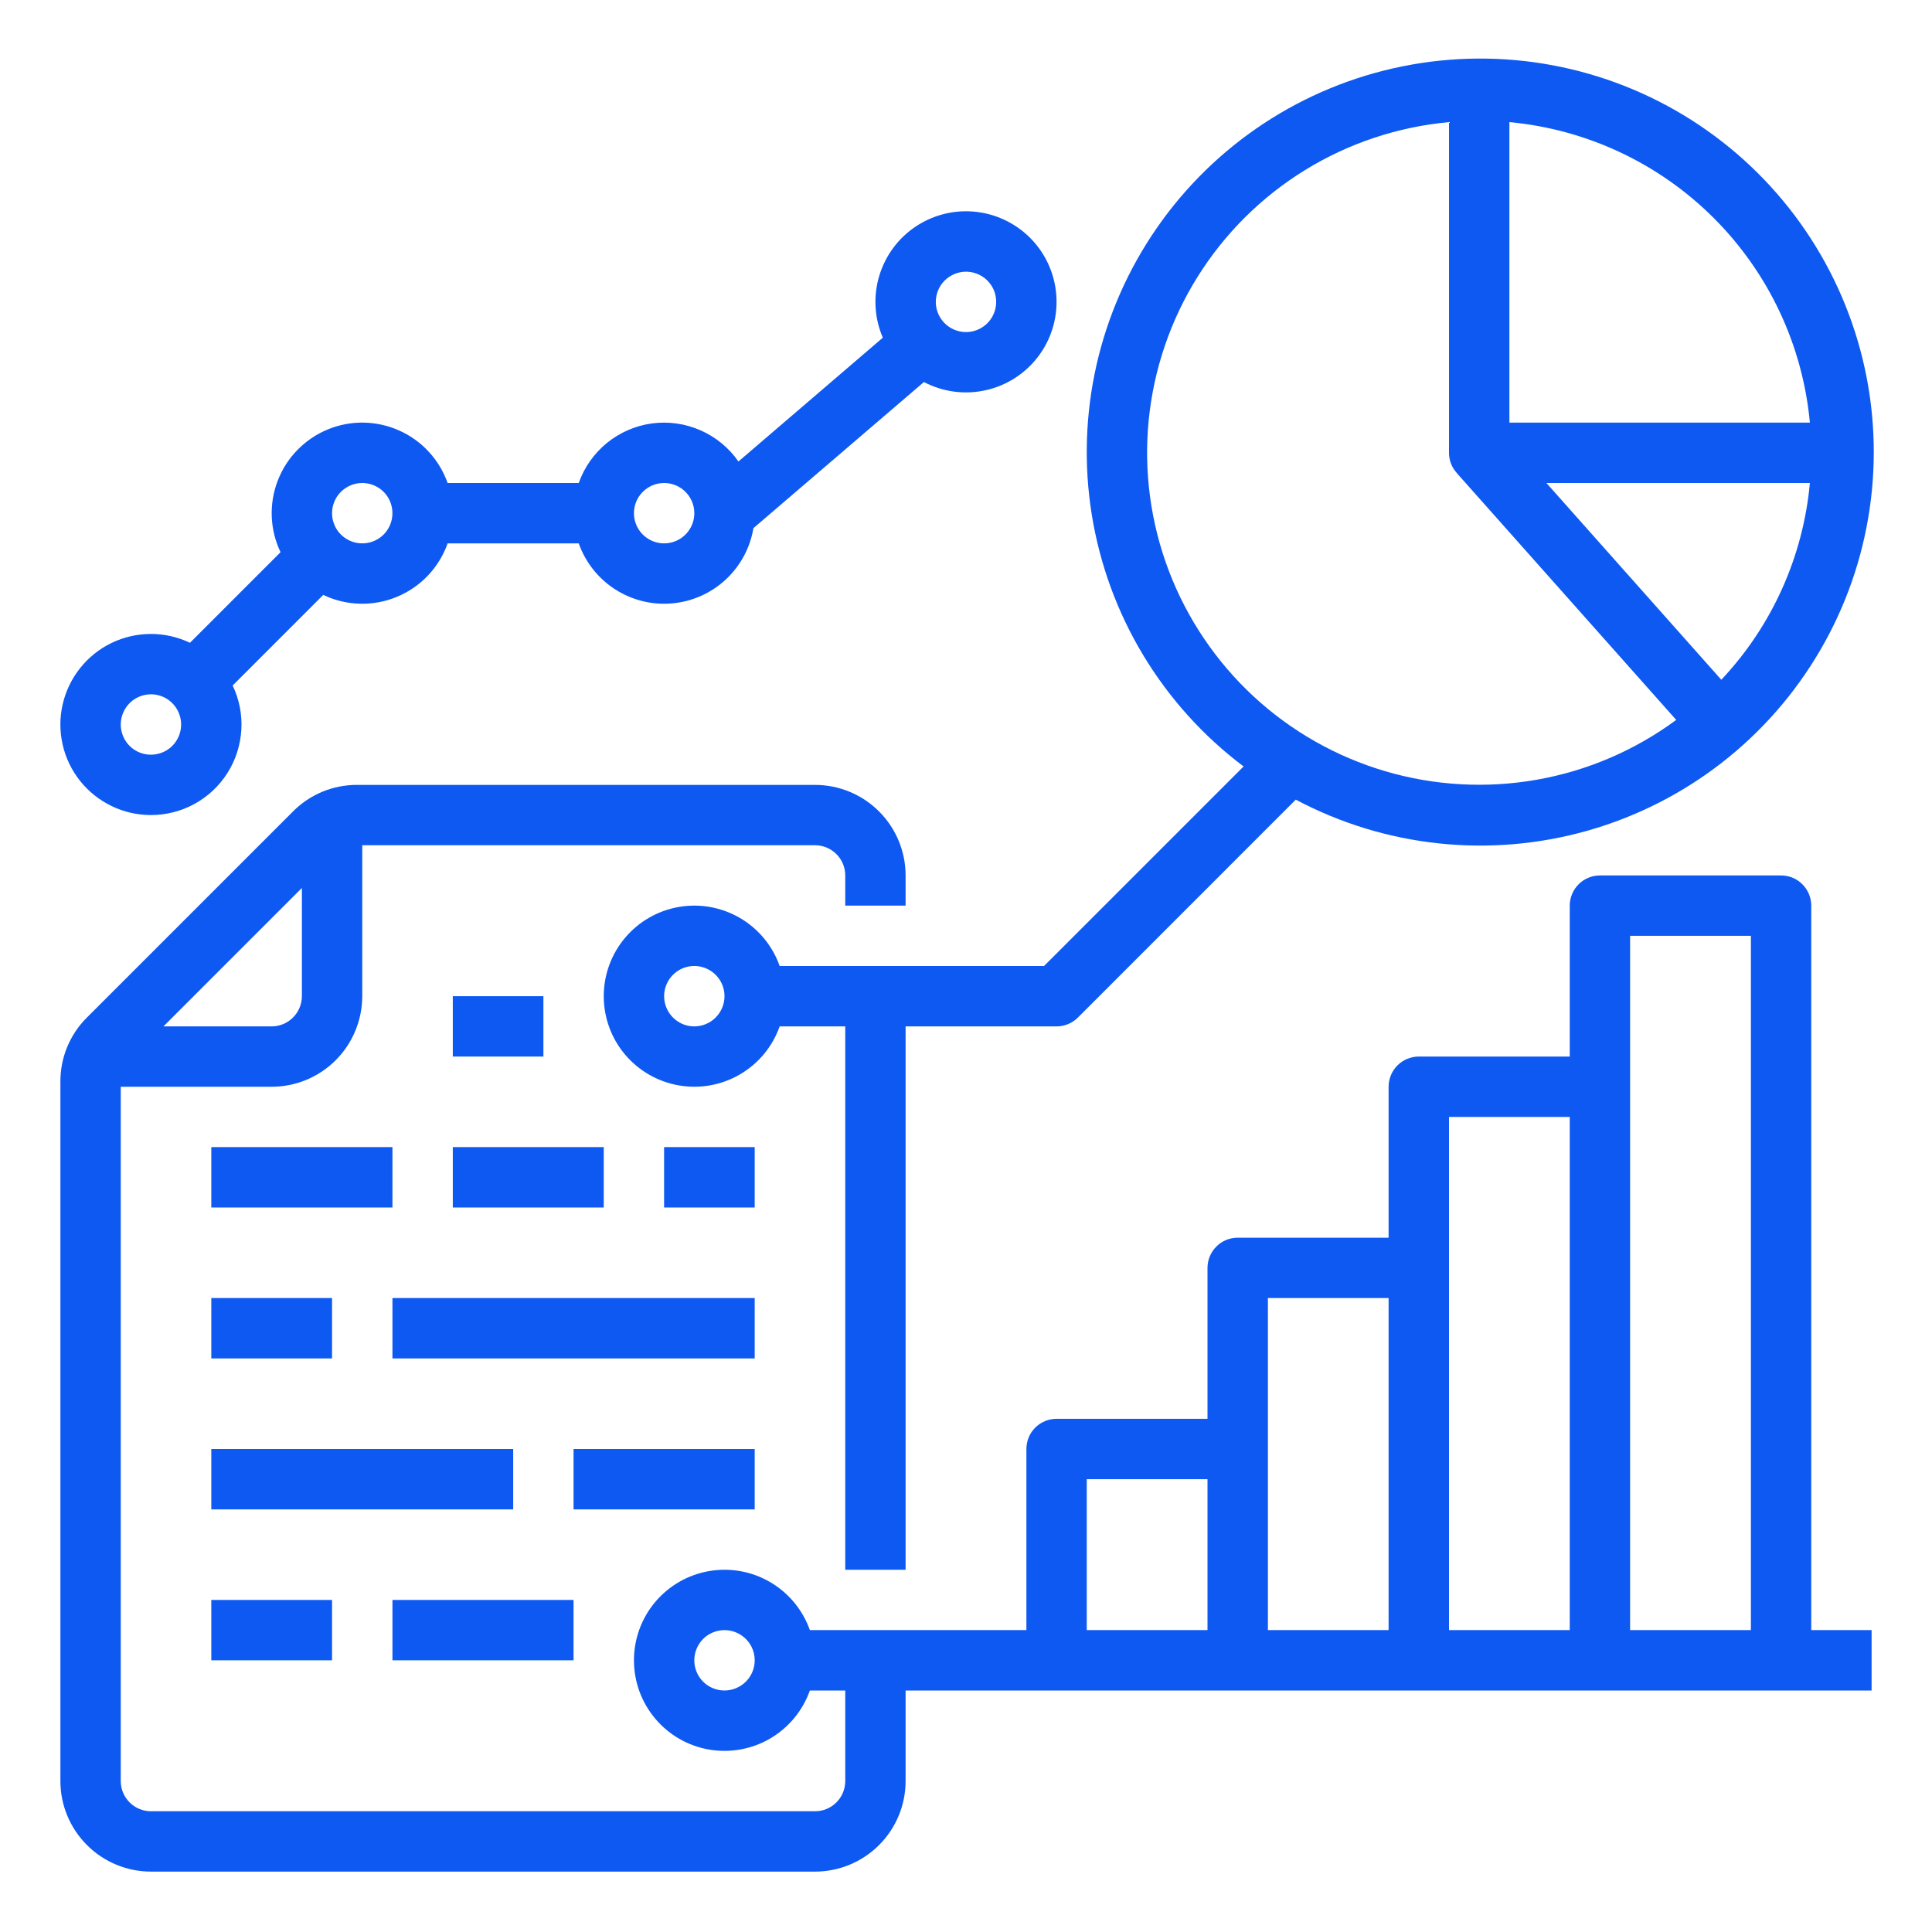 <svg xmlns="http://www.w3.org/2000/svg" width="38" height="38" viewBox="0 0 38 38" fill="none"><path d="M8.906 19.594H10.688V20.781H8.906V19.594Z" fill="#0E59F2"></path><path d="M13.062 22.562H14.844V23.75H13.062V22.562Z" fill="#0E59F2"></path><path d="M8.906 22.562H11.875V23.75H8.906V22.562Z" fill="#0E59F2"></path><path d="M4.156 22.562H7.719V23.75H4.156V22.562Z" fill="#0E59F2"></path><path d="M7.719 25.531H14.844V26.719H7.719V25.531Z" fill="#0E59F2"></path><path d="M4.156 25.531H6.531V26.719H4.156V25.531Z" fill="#0E59F2"></path><path d="M11.281 28.5H14.844V29.688H11.281V28.5Z" fill="#0E59F2"></path><path d="M4.156 28.5H10.094V29.688H4.156V28.5Z" fill="#0E59F2"></path><path d="M7.719 31.469H11.281V32.656H7.719V31.469Z" fill="#0E59F2"></path><path d="M4.156 31.469H6.531V32.656H4.156V31.469Z" fill="#0E59F2"></path><path d="M35.625 17.812C35.625 17.655 35.562 17.504 35.451 17.393C35.34 17.281 35.189 17.219 35.031 17.219H31.469C31.311 17.219 31.16 17.281 31.049 17.393C30.938 17.504 30.875 17.655 30.875 17.812V20.781H27.906C27.749 20.781 27.598 20.844 27.486 20.955C27.375 21.067 27.312 21.218 27.312 21.375V24.344H24.344C24.186 24.344 24.035 24.406 23.924 24.518C23.813 24.629 23.75 24.78 23.75 24.938V27.906H20.781C20.624 27.906 20.473 27.969 20.361 28.08C20.25 28.192 20.188 28.343 20.188 28.5V32.062H15.929C15.789 31.666 15.513 31.332 15.151 31.12C14.789 30.907 14.363 30.83 13.948 30.901C13.534 30.972 13.159 31.187 12.888 31.508C12.617 31.829 12.469 32.236 12.469 32.656C12.469 33.076 12.617 33.483 12.888 33.804C13.159 34.126 13.534 34.341 13.948 34.412C14.363 34.483 14.789 34.405 15.151 34.193C15.513 33.98 15.789 33.646 15.929 33.25H16.625V35.031C16.625 35.189 16.562 35.34 16.451 35.451C16.34 35.562 16.189 35.625 16.031 35.625H2.969C2.811 35.625 2.66 35.562 2.549 35.451C2.438 35.34 2.375 35.189 2.375 35.031V21.375H5.344C5.816 21.375 6.269 21.187 6.603 20.853C6.937 20.519 7.124 20.066 7.125 19.594V16.625H16.031C16.189 16.625 16.34 16.688 16.451 16.799C16.562 16.91 16.625 17.061 16.625 17.219V17.812H17.812V17.219C17.812 16.747 17.624 16.294 17.29 15.96C16.956 15.626 16.503 15.438 16.031 15.438H7.023C6.789 15.437 6.557 15.483 6.341 15.572C6.125 15.662 5.929 15.793 5.764 15.959L1.709 20.014C1.543 20.179 1.412 20.375 1.322 20.591C1.233 20.807 1.187 21.039 1.188 21.273V35.031C1.188 35.504 1.376 35.956 1.71 36.29C2.044 36.624 2.497 36.812 2.969 36.812H16.031C16.503 36.812 16.956 36.624 17.29 36.29C17.624 35.956 17.812 35.504 17.812 35.031V33.25H36.812V32.062H35.625V17.812ZM5.938 17.465V19.594C5.937 19.751 5.875 19.902 5.763 20.013C5.652 20.125 5.501 20.187 5.344 20.188H3.215L5.938 17.465ZM14.25 33.25C14.133 33.25 14.018 33.215 13.92 33.15C13.822 33.085 13.746 32.992 13.701 32.883C13.656 32.775 13.645 32.656 13.668 32.54C13.691 32.425 13.747 32.319 13.83 32.236C13.913 32.153 14.019 32.097 14.134 32.074C14.249 32.051 14.369 32.063 14.477 32.108C14.586 32.153 14.678 32.229 14.744 32.326C14.809 32.424 14.844 32.539 14.844 32.656C14.844 32.814 14.781 32.965 14.67 33.076C14.558 33.187 14.407 33.25 14.25 33.25ZM21.375 29.094H23.75V32.062H21.375V29.094ZM24.938 25.531H27.312V32.062H24.938V25.531ZM28.5 21.969H30.875V32.062H28.5V21.969ZM32.062 32.062V18.406H34.438V32.062H32.062Z" fill="#0E59F2"></path><path d="M2.969 16.031C3.27 16.031 3.566 15.955 3.829 15.81C4.093 15.665 4.315 15.455 4.476 15.2C4.636 14.946 4.729 14.655 4.747 14.354C4.765 14.054 4.706 13.754 4.576 13.483L6.358 11.701C6.583 11.809 6.828 11.868 7.078 11.874C7.328 11.881 7.576 11.835 7.807 11.739C8.037 11.644 8.245 11.501 8.417 11.32C8.589 11.138 8.721 10.923 8.804 10.688H11.383C11.515 11.06 11.766 11.378 12.098 11.591C12.43 11.805 12.824 11.903 13.217 11.868C13.611 11.834 13.981 11.67 14.271 11.402C14.561 11.134 14.754 10.777 14.819 10.388L18.172 7.514C18.544 7.709 18.973 7.767 19.384 7.676C19.794 7.586 20.159 7.353 20.414 7.02C20.67 6.686 20.799 6.273 20.779 5.853C20.76 5.434 20.592 5.034 20.307 4.726C20.021 4.418 19.636 4.221 19.219 4.169C18.802 4.117 18.38 4.215 18.028 4.444C17.676 4.673 17.416 5.02 17.295 5.422C17.173 5.824 17.198 6.257 17.364 6.642L14.524 9.077C14.337 8.808 14.079 8.596 13.779 8.464C13.48 8.332 13.149 8.285 12.824 8.328C12.5 8.372 12.193 8.505 11.939 8.711C11.685 8.918 11.492 9.191 11.383 9.5H8.804C8.724 9.272 8.597 9.063 8.433 8.885C8.269 8.707 8.071 8.565 7.85 8.467C7.629 8.368 7.39 8.316 7.148 8.312C6.907 8.309 6.667 8.355 6.443 8.448C6.22 8.54 6.018 8.678 5.849 8.851C5.68 9.024 5.548 9.23 5.462 9.456C5.375 9.682 5.336 9.923 5.345 10.164C5.355 10.406 5.414 10.643 5.518 10.861L3.736 12.643C3.495 12.528 3.231 12.468 2.964 12.469C2.696 12.47 2.432 12.531 2.192 12.647C1.951 12.764 1.74 12.933 1.574 13.143C1.408 13.352 1.291 13.596 1.232 13.857C1.172 14.117 1.173 14.388 1.233 14.649C1.292 14.909 1.41 15.153 1.577 15.362C1.744 15.571 1.956 15.739 2.197 15.855C2.437 15.971 2.701 16.031 2.969 16.031ZM19 5.344C19.117 5.344 19.232 5.379 19.33 5.444C19.427 5.509 19.504 5.602 19.549 5.71C19.593 5.819 19.605 5.938 19.582 6.053C19.559 6.169 19.503 6.274 19.42 6.357C19.337 6.44 19.231 6.497 19.116 6.52C19.001 6.543 18.881 6.531 18.773 6.486C18.664 6.441 18.572 6.365 18.506 6.267C18.441 6.17 18.406 6.055 18.406 5.938C18.406 5.78 18.469 5.629 18.58 5.518C18.692 5.407 18.843 5.344 19 5.344ZM13.062 9.5C13.18 9.5 13.295 9.535 13.392 9.6C13.49 9.665 13.566 9.758 13.611 9.867C13.656 9.975 13.668 10.095 13.645 10.21C13.622 10.325 13.565 10.431 13.482 10.514C13.399 10.597 13.293 10.653 13.178 10.676C13.063 10.699 12.944 10.687 12.835 10.642C12.727 10.597 12.634 10.521 12.569 10.424C12.504 10.326 12.469 10.211 12.469 10.094C12.469 9.936 12.531 9.785 12.643 9.674C12.754 9.563 12.905 9.5 13.062 9.5ZM7.125 9.5C7.242 9.5 7.357 9.535 7.455 9.6C7.553 9.665 7.629 9.758 7.674 9.867C7.718 9.975 7.73 10.095 7.707 10.21C7.684 10.325 7.628 10.431 7.545 10.514C7.462 10.597 7.356 10.653 7.241 10.676C7.126 10.699 7.006 10.687 6.898 10.642C6.789 10.597 6.697 10.521 6.631 10.424C6.566 10.326 6.531 10.211 6.531 10.094C6.531 9.936 6.594 9.785 6.705 9.674C6.817 9.563 6.968 9.5 7.125 9.5ZM2.969 13.656C3.086 13.656 3.201 13.691 3.299 13.756C3.396 13.822 3.472 13.914 3.517 14.023C3.562 14.131 3.574 14.251 3.551 14.366C3.528 14.481 3.472 14.587 3.389 14.67C3.306 14.753 3.2 14.809 3.085 14.832C2.969 14.855 2.85 14.844 2.742 14.799C2.633 14.754 2.54 14.678 2.475 14.58C2.41 14.482 2.375 14.367 2.375 14.25C2.375 14.093 2.438 13.942 2.549 13.83C2.66 13.719 2.811 13.656 2.969 13.656Z" fill="#0E59F2"></path><path d="M24.46 15.075L20.535 19H15.335C15.195 18.604 14.92 18.27 14.557 18.057C14.195 17.845 13.769 17.767 13.355 17.838C12.941 17.909 12.565 18.124 12.294 18.446C12.023 18.767 11.875 19.174 11.875 19.594C11.875 20.014 12.023 20.421 12.294 20.742C12.565 21.063 12.941 21.278 13.355 21.349C13.769 21.42 14.195 21.343 14.557 21.13C14.92 20.918 15.195 20.584 15.335 20.188H16.625V30.875H17.812V20.188H20.781C20.939 20.188 21.09 20.125 21.201 20.014L25.486 15.728C27.253 16.666 29.314 16.883 31.237 16.335C33.161 15.786 34.797 14.515 35.803 12.786C36.81 11.058 37.108 9.007 36.636 7.064C36.163 5.12 34.957 3.435 33.269 2.361C31.582 1.288 29.544 0.909 27.584 1.305C25.623 1.7 23.892 2.84 22.753 4.484C21.614 6.128 21.155 8.149 21.474 10.123C21.792 12.098 22.862 13.873 24.46 15.075L24.46 15.075ZM13.656 20.188C13.539 20.188 13.424 20.153 13.326 20.087C13.229 20.022 13.153 19.929 13.108 19.821C13.063 19.712 13.051 19.593 13.074 19.478C13.097 19.363 13.153 19.257 13.236 19.174C13.319 19.091 13.425 19.034 13.54 19.011C13.656 18.988 13.775 19 13.883 19.045C13.992 19.09 14.085 19.166 14.15 19.264C14.215 19.361 14.25 19.476 14.25 19.594C14.25 19.751 14.187 19.902 14.076 20.013C13.965 20.125 13.814 20.187 13.656 20.188ZM33.856 13.37L30.416 9.5H35.598C35.466 10.948 34.853 12.311 33.856 13.37ZM35.598 8.312H29.688V2.402C31.207 2.543 32.63 3.211 33.709 4.29C34.789 5.37 35.457 6.793 35.598 8.312ZM28.5 2.402V8.906C28.5 9.052 28.553 9.192 28.651 9.3L28.65 9.301L32.969 14.16C32.159 14.758 31.221 15.161 30.228 15.336C29.236 15.511 28.217 15.454 27.25 15.17C26.284 14.886 25.396 14.382 24.657 13.698C23.918 13.013 23.347 12.167 22.989 11.226C22.631 10.284 22.495 9.272 22.593 8.269C22.692 7.267 23.02 6.3 23.554 5.446C24.088 4.591 24.812 3.872 25.67 3.344C26.528 2.816 27.497 2.494 28.5 2.402Z" fill="#0E59F2"></path></svg>